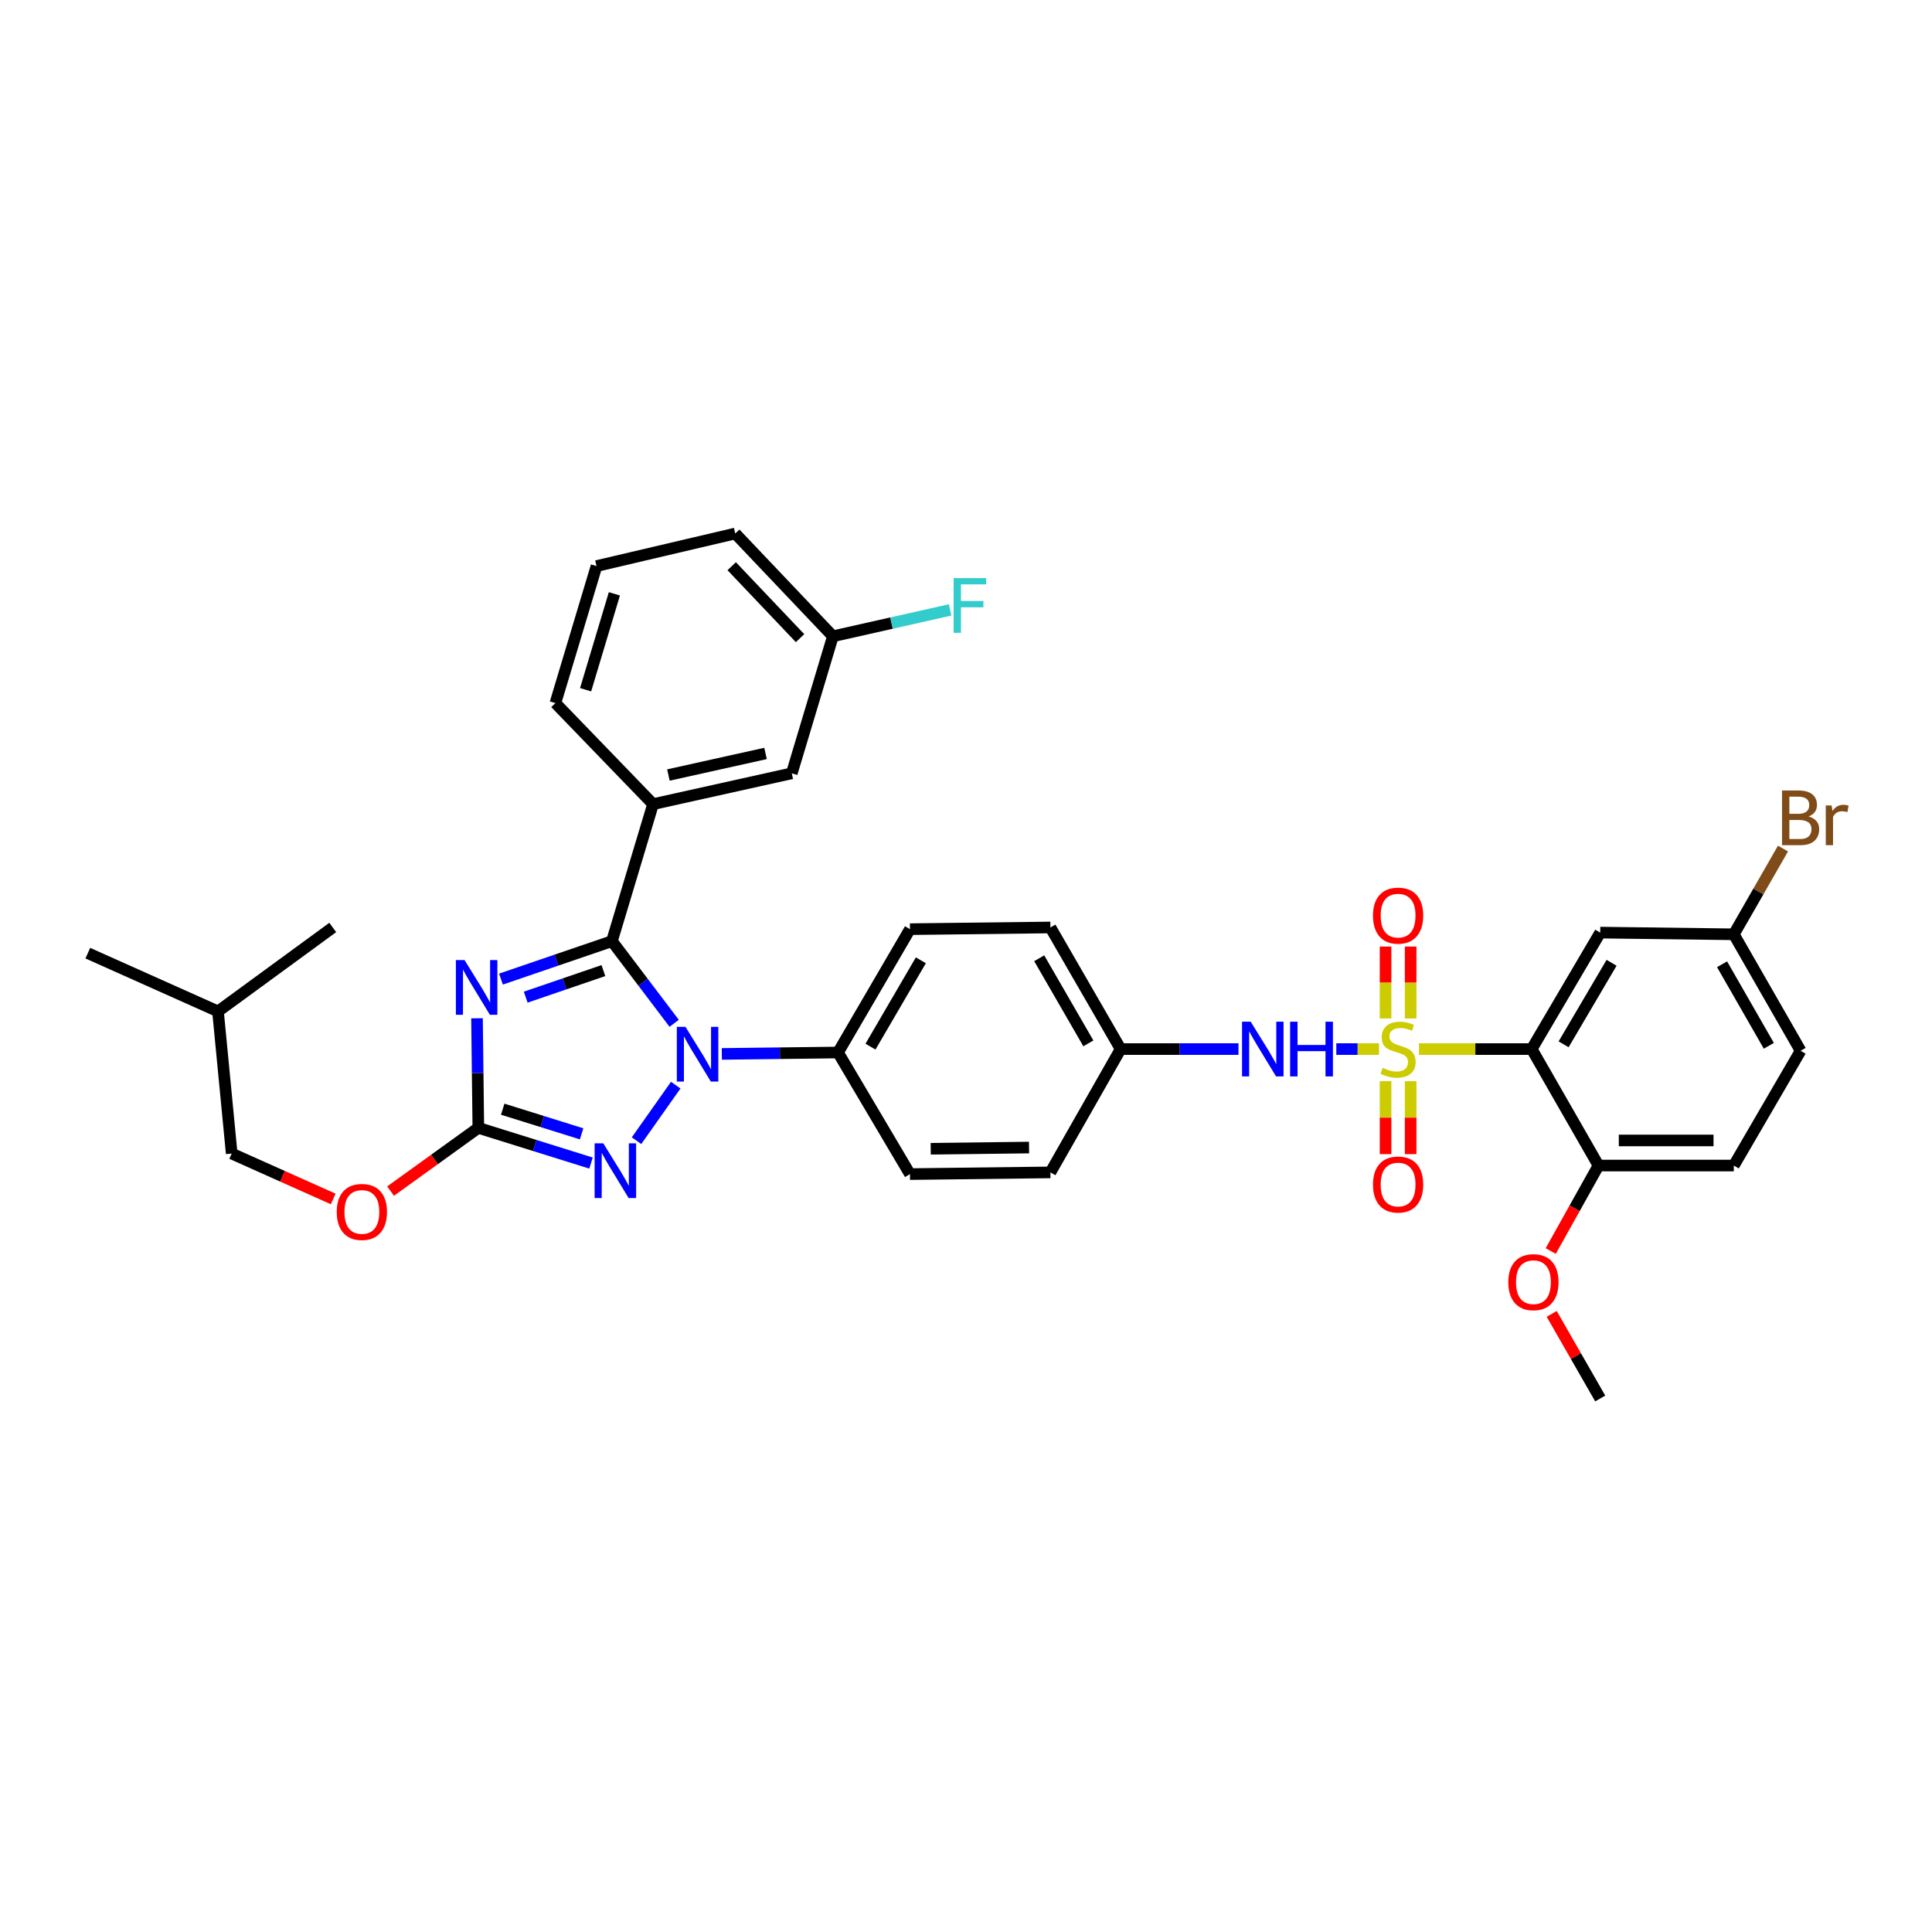 <?xml version='1.0' encoding='iso-8859-1'?>
<svg version='1.1' baseProfile='full'
              xmlns='http://www.w3.org/2000/svg'
                      xmlns:rdkit='http://www.rdkit.org/xml'
                      xmlns:xlink='http://www.w3.org/1999/xlink'
                  xml:space='preserve'
width='1000px' height='1000px' viewBox='0 0 1000 1000'>
<!-- END OF HEADER -->
<rect style='opacity:1.0;fill:#FFFFFF;stroke:none' width='1000' height='1000' x='0' y='0'> </rect>
<path class='bond-0' d='M 691.672,542.997 L 702.724,542.997' style='fill:none;fill-rule:evenodd;stroke:#0000FF;stroke-width:6px;stroke-linecap:butt;stroke-linejoin:miter;stroke-opacity:1' />
<path class='bond-0' d='M 702.724,542.997 L 713.775,542.997' style='fill:none;fill-rule:evenodd;stroke:#CCCC00;stroke-width:6px;stroke-linecap:butt;stroke-linejoin:miter;stroke-opacity:1' />
<path class='bond-1' d='M 641.041,542.997 L 610.539,542.997' style='fill:none;fill-rule:evenodd;stroke:#0000FF;stroke-width:6px;stroke-linecap:butt;stroke-linejoin:miter;stroke-opacity:1' />
<path class='bond-1' d='M 610.539,542.997 L 580.037,542.997' style='fill:none;fill-rule:evenodd;stroke:#000000;stroke-width:6px;stroke-linecap:butt;stroke-linejoin:miter;stroke-opacity:1' />
<path class='bond-2' d='M 730.149,527.148 L 730.149,508.542' style='fill:none;fill-rule:evenodd;stroke:#CCCC00;stroke-width:6px;stroke-linecap:butt;stroke-linejoin:miter;stroke-opacity:1' />
<path class='bond-2' d='M 730.149,508.542 L 730.149,489.936' style='fill:none;fill-rule:evenodd;stroke:#FF0000;stroke-width:6px;stroke-linecap:butt;stroke-linejoin:miter;stroke-opacity:1' />
<path class='bond-2' d='M 717.161,527.148 L 717.161,508.542' style='fill:none;fill-rule:evenodd;stroke:#CCCC00;stroke-width:6px;stroke-linecap:butt;stroke-linejoin:miter;stroke-opacity:1' />
<path class='bond-2' d='M 717.161,508.542 L 717.161,489.936' style='fill:none;fill-rule:evenodd;stroke:#FF0000;stroke-width:6px;stroke-linecap:butt;stroke-linejoin:miter;stroke-opacity:1' />
<path class='bond-3' d='M 717.161,559.628 L 717.161,578.502' style='fill:none;fill-rule:evenodd;stroke:#CCCC00;stroke-width:6px;stroke-linecap:butt;stroke-linejoin:miter;stroke-opacity:1' />
<path class='bond-3' d='M 717.161,578.502 L 717.161,597.376' style='fill:none;fill-rule:evenodd;stroke:#FF0000;stroke-width:6px;stroke-linecap:butt;stroke-linejoin:miter;stroke-opacity:1' />
<path class='bond-3' d='M 730.149,559.628 L 730.149,578.502' style='fill:none;fill-rule:evenodd;stroke:#CCCC00;stroke-width:6px;stroke-linecap:butt;stroke-linejoin:miter;stroke-opacity:1' />
<path class='bond-3' d='M 730.149,578.502 L 730.149,597.376' style='fill:none;fill-rule:evenodd;stroke:#FF0000;stroke-width:6px;stroke-linecap:butt;stroke-linejoin:miter;stroke-opacity:1' />
<path class='bond-4' d='M 734.464,542.997 L 763.636,542.997' style='fill:none;fill-rule:evenodd;stroke:#CCCC00;stroke-width:6px;stroke-linecap:butt;stroke-linejoin:miter;stroke-opacity:1' />
<path class='bond-4' d='M 763.636,542.997 L 792.808,542.997' style='fill:none;fill-rule:evenodd;stroke:#000000;stroke-width:6px;stroke-linecap:butt;stroke-linejoin:miter;stroke-opacity:1' />
<path class='bond-5' d='M 792.808,542.997 L 828.272,482.712' style='fill:none;fill-rule:evenodd;stroke:#000000;stroke-width:6px;stroke-linecap:butt;stroke-linejoin:miter;stroke-opacity:1' />
<path class='bond-5' d='M 809.322,540.54 L 834.147,498.34' style='fill:none;fill-rule:evenodd;stroke:#000000;stroke-width:6px;stroke-linecap:butt;stroke-linejoin:miter;stroke-opacity:1' />
<path class='bond-6' d='M 792.808,542.997 L 827.385,603.283' style='fill:none;fill-rule:evenodd;stroke:#000000;stroke-width:6px;stroke-linecap:butt;stroke-linejoin:miter;stroke-opacity:1' />
<path class='bond-7' d='M 828.272,482.712 L 897.419,483.599' style='fill:none;fill-rule:evenodd;stroke:#000000;stroke-width:6px;stroke-linecap:butt;stroke-linejoin:miter;stroke-opacity:1' />
<path class='bond-8' d='M 349.763,561.664 L 329.463,590.423' style='fill:none;fill-rule:evenodd;stroke:#0000FF;stroke-width:6px;stroke-linecap:butt;stroke-linejoin:miter;stroke-opacity:1' />
<path class='bond-9' d='M 348.945,529.664 L 332.841,508.403' style='fill:none;fill-rule:evenodd;stroke:#0000FF;stroke-width:6px;stroke-linecap:butt;stroke-linejoin:miter;stroke-opacity:1' />
<path class='bond-9' d='M 332.841,508.403 L 316.736,487.142' style='fill:none;fill-rule:evenodd;stroke:#000000;stroke-width:6px;stroke-linecap:butt;stroke-linejoin:miter;stroke-opacity:1' />
<path class='bond-10' d='M 373.618,545.506 L 403.688,545.139' style='fill:none;fill-rule:evenodd;stroke:#0000FF;stroke-width:6px;stroke-linecap:butt;stroke-linejoin:miter;stroke-opacity:1' />
<path class='bond-10' d='M 403.688,545.139 L 433.757,544.772' style='fill:none;fill-rule:evenodd;stroke:#000000;stroke-width:6px;stroke-linecap:butt;stroke-linejoin:miter;stroke-opacity:1' />
<path class='bond-11' d='M 305.913,602.002 L 276.748,592.891' style='fill:none;fill-rule:evenodd;stroke:#0000FF;stroke-width:6px;stroke-linecap:butt;stroke-linejoin:miter;stroke-opacity:1' />
<path class='bond-11' d='M 276.748,592.891 L 247.583,583.779' style='fill:none;fill-rule:evenodd;stroke:#000000;stroke-width:6px;stroke-linecap:butt;stroke-linejoin:miter;stroke-opacity:1' />
<path class='bond-11' d='M 301.037,586.872 L 280.621,580.494' style='fill:none;fill-rule:evenodd;stroke:#0000FF;stroke-width:6px;stroke-linecap:butt;stroke-linejoin:miter;stroke-opacity:1' />
<path class='bond-11' d='M 280.621,580.494 L 260.205,574.116' style='fill:none;fill-rule:evenodd;stroke:#000000;stroke-width:6px;stroke-linecap:butt;stroke-linejoin:miter;stroke-opacity:1' />
<path class='bond-12' d='M 247.583,583.779 L 247.239,555.42' style='fill:none;fill-rule:evenodd;stroke:#000000;stroke-width:6px;stroke-linecap:butt;stroke-linejoin:miter;stroke-opacity:1' />
<path class='bond-12' d='M 247.239,555.42 L 246.896,527.061' style='fill:none;fill-rule:evenodd;stroke:#0000FF;stroke-width:6px;stroke-linecap:butt;stroke-linejoin:miter;stroke-opacity:1' />
<path class='bond-13' d='M 247.583,583.779 L 224.872,600.145' style='fill:none;fill-rule:evenodd;stroke:#000000;stroke-width:6px;stroke-linecap:butt;stroke-linejoin:miter;stroke-opacity:1' />
<path class='bond-13' d='M 224.872,600.145 L 202.162,616.51' style='fill:none;fill-rule:evenodd;stroke:#FF0000;stroke-width:6px;stroke-linecap:butt;stroke-linejoin:miter;stroke-opacity:1' />
<path class='bond-14' d='M 259.293,506.779 L 288.014,496.96' style='fill:none;fill-rule:evenodd;stroke:#0000FF;stroke-width:6px;stroke-linecap:butt;stroke-linejoin:miter;stroke-opacity:1' />
<path class='bond-14' d='M 288.014,496.96 L 316.736,487.142' style='fill:none;fill-rule:evenodd;stroke:#000000;stroke-width:6px;stroke-linecap:butt;stroke-linejoin:miter;stroke-opacity:1' />
<path class='bond-14' d='M 272.11,516.123 L 292.216,509.25' style='fill:none;fill-rule:evenodd;stroke:#0000FF;stroke-width:6px;stroke-linecap:butt;stroke-linejoin:miter;stroke-opacity:1' />
<path class='bond-14' d='M 292.216,509.25 L 312.321,502.377' style='fill:none;fill-rule:evenodd;stroke:#000000;stroke-width:6px;stroke-linecap:butt;stroke-linejoin:miter;stroke-opacity:1' />
<path class='bond-15' d='M 316.736,487.142 L 338.015,416.221' style='fill:none;fill-rule:evenodd;stroke:#000000;stroke-width:6px;stroke-linecap:butt;stroke-linejoin:miter;stroke-opacity:1' />
<path class='bond-16' d='M 172.459,620.576 L 146.192,608.827' style='fill:none;fill-rule:evenodd;stroke:#FF0000;stroke-width:6px;stroke-linecap:butt;stroke-linejoin:miter;stroke-opacity:1' />
<path class='bond-16' d='M 146.192,608.827 L 119.926,597.077' style='fill:none;fill-rule:evenodd;stroke:#000000;stroke-width:6px;stroke-linecap:butt;stroke-linejoin:miter;stroke-opacity:1' />
<path class='bond-17' d='M 580.037,542.997 L 543.693,480.056' style='fill:none;fill-rule:evenodd;stroke:#000000;stroke-width:6px;stroke-linecap:butt;stroke-linejoin:miter;stroke-opacity:1' />
<path class='bond-17' d='M 563.338,540.051 L 537.897,495.992' style='fill:none;fill-rule:evenodd;stroke:#000000;stroke-width:6px;stroke-linecap:butt;stroke-linejoin:miter;stroke-opacity:1' />
<path class='bond-18' d='M 580.037,542.997 L 543.693,606.826' style='fill:none;fill-rule:evenodd;stroke:#000000;stroke-width:6px;stroke-linecap:butt;stroke-linejoin:miter;stroke-opacity:1' />
<path class='bond-19' d='M 45.455,493.355 L 112.833,523.494' style='fill:none;fill-rule:evenodd;stroke:#000000;stroke-width:6px;stroke-linecap:butt;stroke-linejoin:miter;stroke-opacity:1' />
<path class='bond-20' d='M 112.833,523.494 L 119.926,597.077' style='fill:none;fill-rule:evenodd;stroke:#000000;stroke-width:6px;stroke-linecap:butt;stroke-linejoin:miter;stroke-opacity:1' />
<path class='bond-21' d='M 112.833,523.494 L 172.231,480.056' style='fill:none;fill-rule:evenodd;stroke:#000000;stroke-width:6px;stroke-linecap:butt;stroke-linejoin:miter;stroke-opacity:1' />
<path class='bond-22' d='M 338.015,416.221 L 409.823,400.267' style='fill:none;fill-rule:evenodd;stroke:#000000;stroke-width:6px;stroke-linecap:butt;stroke-linejoin:miter;stroke-opacity:1' />
<path class='bond-22' d='M 345.969,401.149 L 396.235,389.981' style='fill:none;fill-rule:evenodd;stroke:#000000;stroke-width:6px;stroke-linecap:butt;stroke-linejoin:miter;stroke-opacity:1' />
<path class='bond-23' d='M 338.015,416.221 L 287.477,363.915' style='fill:none;fill-rule:evenodd;stroke:#000000;stroke-width:6px;stroke-linecap:butt;stroke-linejoin:miter;stroke-opacity:1' />
<path class='bond-24' d='M 409.823,400.267 L 431.102,329.339' style='fill:none;fill-rule:evenodd;stroke:#000000;stroke-width:6px;stroke-linecap:butt;stroke-linejoin:miter;stroke-opacity:1' />
<path class='bond-25' d='M 431.102,329.339 L 461.444,322.513' style='fill:none;fill-rule:evenodd;stroke:#000000;stroke-width:6px;stroke-linecap:butt;stroke-linejoin:miter;stroke-opacity:1' />
<path class='bond-25' d='M 461.444,322.513 L 491.786,315.688' style='fill:none;fill-rule:evenodd;stroke:#33CCCC;stroke-width:6px;stroke-linecap:butt;stroke-linejoin:miter;stroke-opacity:1' />
<path class='bond-26' d='M 431.102,329.339 L 380.564,276.146' style='fill:none;fill-rule:evenodd;stroke:#000000;stroke-width:6px;stroke-linecap:butt;stroke-linejoin:miter;stroke-opacity:1' />
<path class='bond-26' d='M 414.105,330.306 L 378.729,293.071' style='fill:none;fill-rule:evenodd;stroke:#000000;stroke-width:6px;stroke-linecap:butt;stroke-linejoin:miter;stroke-opacity:1' />
<path class='bond-27' d='M 287.477,363.915 L 308.756,292.994' style='fill:none;fill-rule:evenodd;stroke:#000000;stroke-width:6px;stroke-linecap:butt;stroke-linejoin:miter;stroke-opacity:1' />
<path class='bond-27' d='M 303.109,357.01 L 318.004,307.365' style='fill:none;fill-rule:evenodd;stroke:#000000;stroke-width:6px;stroke-linecap:butt;stroke-linejoin:miter;stroke-opacity:1' />
<path class='bond-28' d='M 308.756,292.994 L 380.564,276.146' style='fill:none;fill-rule:evenodd;stroke:#000000;stroke-width:6px;stroke-linecap:butt;stroke-linejoin:miter;stroke-opacity:1' />
<path class='bond-29' d='M 543.693,480.056 L 470.996,480.937' style='fill:none;fill-rule:evenodd;stroke:#000000;stroke-width:6px;stroke-linecap:butt;stroke-linejoin:miter;stroke-opacity:1' />
<path class='bond-30' d='M 543.693,606.826 L 470.996,607.713' style='fill:none;fill-rule:evenodd;stroke:#000000;stroke-width:6px;stroke-linecap:butt;stroke-linejoin:miter;stroke-opacity:1' />
<path class='bond-30' d='M 532.63,593.972 L 481.742,594.593' style='fill:none;fill-rule:evenodd;stroke:#000000;stroke-width:6px;stroke-linecap:butt;stroke-linejoin:miter;stroke-opacity:1' />
<path class='bond-31' d='M 433.757,544.772 L 470.996,607.713' style='fill:none;fill-rule:evenodd;stroke:#000000;stroke-width:6px;stroke-linecap:butt;stroke-linejoin:miter;stroke-opacity:1' />
<path class='bond-32' d='M 433.757,544.772 L 470.996,480.937' style='fill:none;fill-rule:evenodd;stroke:#000000;stroke-width:6px;stroke-linecap:butt;stroke-linejoin:miter;stroke-opacity:1' />
<path class='bond-32' d='M 450.562,541.741 L 476.629,497.056' style='fill:none;fill-rule:evenodd;stroke:#000000;stroke-width:6px;stroke-linecap:butt;stroke-linejoin:miter;stroke-opacity:1' />
<path class='bond-33' d='M 827.385,603.283 L 897.419,603.283' style='fill:none;fill-rule:evenodd;stroke:#000000;stroke-width:6px;stroke-linecap:butt;stroke-linejoin:miter;stroke-opacity:1' />
<path class='bond-33' d='M 837.89,590.295 L 886.914,590.295' style='fill:none;fill-rule:evenodd;stroke:#000000;stroke-width:6px;stroke-linecap:butt;stroke-linejoin:miter;stroke-opacity:1' />
<path class='bond-34' d='M 827.385,603.283 L 815.024,625.402' style='fill:none;fill-rule:evenodd;stroke:#000000;stroke-width:6px;stroke-linecap:butt;stroke-linejoin:miter;stroke-opacity:1' />
<path class='bond-34' d='M 815.024,625.402 L 802.663,647.522' style='fill:none;fill-rule:evenodd;stroke:#FF0000;stroke-width:6px;stroke-linecap:butt;stroke-linejoin:miter;stroke-opacity:1' />
<path class='bond-35' d='M 897.419,603.283 L 931.995,543.885' style='fill:none;fill-rule:evenodd;stroke:#000000;stroke-width:6px;stroke-linecap:butt;stroke-linejoin:miter;stroke-opacity:1' />
<path class='bond-36' d='M 897.419,483.599 L 910.148,461.405' style='fill:none;fill-rule:evenodd;stroke:#000000;stroke-width:6px;stroke-linecap:butt;stroke-linejoin:miter;stroke-opacity:1' />
<path class='bond-36' d='M 910.148,461.405 L 922.877,439.211' style='fill:none;fill-rule:evenodd;stroke:#7F4C19;stroke-width:6px;stroke-linecap:butt;stroke-linejoin:miter;stroke-opacity:1' />
<path class='bond-37' d='M 897.419,483.599 L 931.995,543.885' style='fill:none;fill-rule:evenodd;stroke:#000000;stroke-width:6px;stroke-linecap:butt;stroke-linejoin:miter;stroke-opacity:1' />
<path class='bond-37' d='M 891.339,499.104 L 915.542,541.304' style='fill:none;fill-rule:evenodd;stroke:#000000;stroke-width:6px;stroke-linecap:butt;stroke-linejoin:miter;stroke-opacity:1' />
<path class='bond-38' d='M 803.158,680.066 L 815.715,701.96' style='fill:none;fill-rule:evenodd;stroke:#FF0000;stroke-width:6px;stroke-linecap:butt;stroke-linejoin:miter;stroke-opacity:1' />
<path class='bond-38' d='M 815.715,701.96 L 828.272,723.854' style='fill:none;fill-rule:evenodd;stroke:#000000;stroke-width:6px;stroke-linecap:butt;stroke-linejoin:miter;stroke-opacity:1' />
<path  class='atom-0' d='M 647.361 528.837
L 656.641 543.837
Q 657.561 545.317, 659.041 547.997
Q 660.521 550.677, 660.601 550.837
L 660.601 528.837
L 664.361 528.837
L 664.361 557.157
L 660.481 557.157
L 650.521 540.757
Q 649.361 538.837, 648.121 536.637
Q 646.921 534.437, 646.561 533.757
L 646.561 557.157
L 642.881 557.157
L 642.881 528.837
L 647.361 528.837
' fill='#0000FF'/>
<path  class='atom-0' d='M 667.761 528.837
L 671.601 528.837
L 671.601 540.877
L 686.081 540.877
L 686.081 528.837
L 689.921 528.837
L 689.921 557.157
L 686.081 557.157
L 686.081 544.077
L 671.601 544.077
L 671.601 557.157
L 667.761 557.157
L 667.761 528.837
' fill='#0000FF'/>
<path  class='atom-1' d='M 715.655 552.717
Q 715.975 552.837, 717.295 553.397
Q 718.615 553.957, 720.055 554.317
Q 721.535 554.637, 722.975 554.637
Q 725.655 554.637, 727.215 553.357
Q 728.775 552.037, 728.775 549.757
Q 728.775 548.197, 727.975 547.237
Q 727.215 546.277, 726.015 545.757
Q 724.815 545.237, 722.815 544.637
Q 720.295 543.877, 718.775 543.157
Q 717.295 542.437, 716.215 540.917
Q 715.175 539.397, 715.175 536.837
Q 715.175 533.277, 717.575 531.077
Q 720.015 528.877, 724.815 528.877
Q 728.095 528.877, 731.815 530.437
L 730.895 533.517
Q 727.495 532.117, 724.935 532.117
Q 722.175 532.117, 720.655 533.277
Q 719.135 534.397, 719.175 536.357
Q 719.175 537.877, 719.935 538.797
Q 720.735 539.717, 721.855 540.237
Q 723.015 540.757, 724.935 541.357
Q 727.495 542.157, 729.015 542.957
Q 730.535 543.757, 731.615 545.397
Q 732.735 546.997, 732.735 549.757
Q 732.735 553.677, 730.095 555.797
Q 727.495 557.877, 723.135 557.877
Q 720.615 557.877, 718.695 557.317
Q 716.815 556.797, 714.575 555.877
L 715.655 552.717
' fill='#CCCC00'/>
<path  class='atom-2' d='M 710.655 473.924
Q 710.655 467.124, 714.015 463.324
Q 717.375 459.524, 723.655 459.524
Q 729.935 459.524, 733.295 463.324
Q 736.655 467.124, 736.655 473.924
Q 736.655 480.804, 733.255 484.724
Q 729.855 488.604, 723.655 488.604
Q 717.415 488.604, 714.015 484.724
Q 710.655 480.844, 710.655 473.924
M 723.655 485.404
Q 727.975 485.404, 730.295 482.524
Q 732.655 479.604, 732.655 473.924
Q 732.655 468.364, 730.295 465.564
Q 727.975 462.724, 723.655 462.724
Q 719.335 462.724, 716.975 465.524
Q 714.655 468.324, 714.655 473.924
Q 714.655 479.644, 716.975 482.524
Q 719.335 485.404, 723.655 485.404
' fill='#FF0000'/>
<path  class='atom-3' d='M 710.655 613.111
Q 710.655 606.311, 714.015 602.511
Q 717.375 598.711, 723.655 598.711
Q 729.935 598.711, 733.295 602.511
Q 736.655 606.311, 736.655 613.111
Q 736.655 619.991, 733.255 623.911
Q 729.855 627.791, 723.655 627.791
Q 717.415 627.791, 714.015 623.911
Q 710.655 620.031, 710.655 613.111
M 723.655 624.591
Q 727.975 624.591, 730.295 621.711
Q 732.655 618.791, 732.655 613.111
Q 732.655 607.551, 730.295 604.751
Q 727.975 601.911, 723.655 601.911
Q 719.335 601.911, 716.975 604.711
Q 714.655 607.511, 714.655 613.111
Q 714.655 618.831, 716.975 621.711
Q 719.335 624.591, 723.655 624.591
' fill='#FF0000'/>
<path  class='atom-6' d='M 354.801 531.5
L 364.081 546.5
Q 365.001 547.98, 366.481 550.66
Q 367.961 553.34, 368.041 553.5
L 368.041 531.5
L 371.801 531.5
L 371.801 559.82
L 367.921 559.82
L 357.961 543.42
Q 356.801 541.5, 355.561 539.3
Q 354.361 537.1, 354.001 536.42
L 354.001 559.82
L 350.321 559.82
L 350.321 531.5
L 354.801 531.5
' fill='#0000FF'/>
<path  class='atom-7' d='M 312.251 591.778
L 321.531 606.778
Q 322.451 608.258, 323.931 610.938
Q 325.411 613.618, 325.491 613.778
L 325.491 591.778
L 329.251 591.778
L 329.251 620.098
L 325.371 620.098
L 315.411 603.698
Q 314.251 601.778, 313.011 599.578
Q 311.811 597.378, 311.451 596.698
L 311.451 620.098
L 307.771 620.098
L 307.771 591.778
L 312.251 591.778
' fill='#0000FF'/>
<path  class='atom-9' d='M 240.442 496.923
L 249.722 511.923
Q 250.642 513.403, 252.122 516.083
Q 253.602 518.763, 253.682 518.923
L 253.682 496.923
L 257.442 496.923
L 257.442 525.243
L 253.562 525.243
L 243.602 508.843
Q 242.442 506.923, 241.202 504.723
Q 240.002 502.523, 239.642 501.843
L 239.642 525.243
L 235.962 525.243
L 235.962 496.923
L 240.442 496.923
' fill='#0000FF'/>
<path  class='atom-11' d='M 174.304 627.297
Q 174.304 620.497, 177.664 616.697
Q 181.024 612.897, 187.304 612.897
Q 193.584 612.897, 196.944 616.697
Q 200.304 620.497, 200.304 627.297
Q 200.304 634.177, 196.904 638.097
Q 193.504 641.977, 187.304 641.977
Q 181.064 641.977, 177.664 638.097
Q 174.304 634.217, 174.304 627.297
M 187.304 638.777
Q 191.624 638.777, 193.944 635.897
Q 196.304 632.977, 196.304 627.297
Q 196.304 621.737, 193.944 618.937
Q 191.624 616.097, 187.304 616.097
Q 182.984 616.097, 180.624 618.897
Q 178.304 621.697, 178.304 627.297
Q 178.304 633.017, 180.624 635.897
Q 182.984 638.777, 187.304 638.777
' fill='#FF0000'/>
<path  class='atom-18' d='M 493.603 299.225
L 510.443 299.225
L 510.443 302.465
L 497.403 302.465
L 497.403 311.065
L 509.003 311.065
L 509.003 314.345
L 497.403 314.345
L 497.403 327.545
L 493.603 327.545
L 493.603 299.225
' fill='#33CCCC'/>
<path  class='atom-33' d='M 936.135 422.594
Q 938.855 423.354, 940.215 425.034
Q 941.615 426.674, 941.615 429.114
Q 941.615 433.034, 939.095 435.274
Q 936.615 437.474, 931.895 437.474
L 922.375 437.474
L 922.375 409.154
L 930.735 409.154
Q 935.575 409.154, 938.015 411.114
Q 940.455 413.074, 940.455 416.674
Q 940.455 420.954, 936.135 422.594
M 926.175 412.354
L 926.175 421.234
L 930.735 421.234
Q 933.535 421.234, 934.975 420.114
Q 936.455 418.954, 936.455 416.674
Q 936.455 412.354, 930.735 412.354
L 926.175 412.354
M 931.895 434.274
Q 934.655 434.274, 936.135 432.954
Q 937.615 431.634, 937.615 429.114
Q 937.615 426.794, 935.975 425.634
Q 934.375 424.434, 931.295 424.434
L 926.175 424.434
L 926.175 434.274
L 931.895 434.274
' fill='#7F4C19'/>
<path  class='atom-33' d='M 948.055 416.914
L 948.495 419.754
Q 950.655 416.554, 954.175 416.554
Q 955.295 416.554, 956.815 416.954
L 956.215 420.314
Q 954.495 419.914, 953.535 419.914
Q 951.855 419.914, 950.735 420.594
Q 949.655 421.234, 948.775 422.794
L 948.775 437.474
L 945.015 437.474
L 945.015 416.914
L 948.055 416.914
' fill='#7F4C19'/>
<path  class='atom-34' d='M 780.696 663.648
Q 780.696 656.848, 784.056 653.048
Q 787.416 649.248, 793.696 649.248
Q 799.976 649.248, 803.336 653.048
Q 806.696 656.848, 806.696 663.648
Q 806.696 670.528, 803.296 674.448
Q 799.896 678.328, 793.696 678.328
Q 787.456 678.328, 784.056 674.448
Q 780.696 670.568, 780.696 663.648
M 793.696 675.128
Q 798.016 675.128, 800.336 672.248
Q 802.696 669.328, 802.696 663.648
Q 802.696 658.088, 800.336 655.288
Q 798.016 652.448, 793.696 652.448
Q 789.376 652.448, 787.016 655.248
Q 784.696 658.048, 784.696 663.648
Q 784.696 669.368, 787.016 672.248
Q 789.376 675.128, 793.696 675.128
' fill='#FF0000'/>
</svg>
